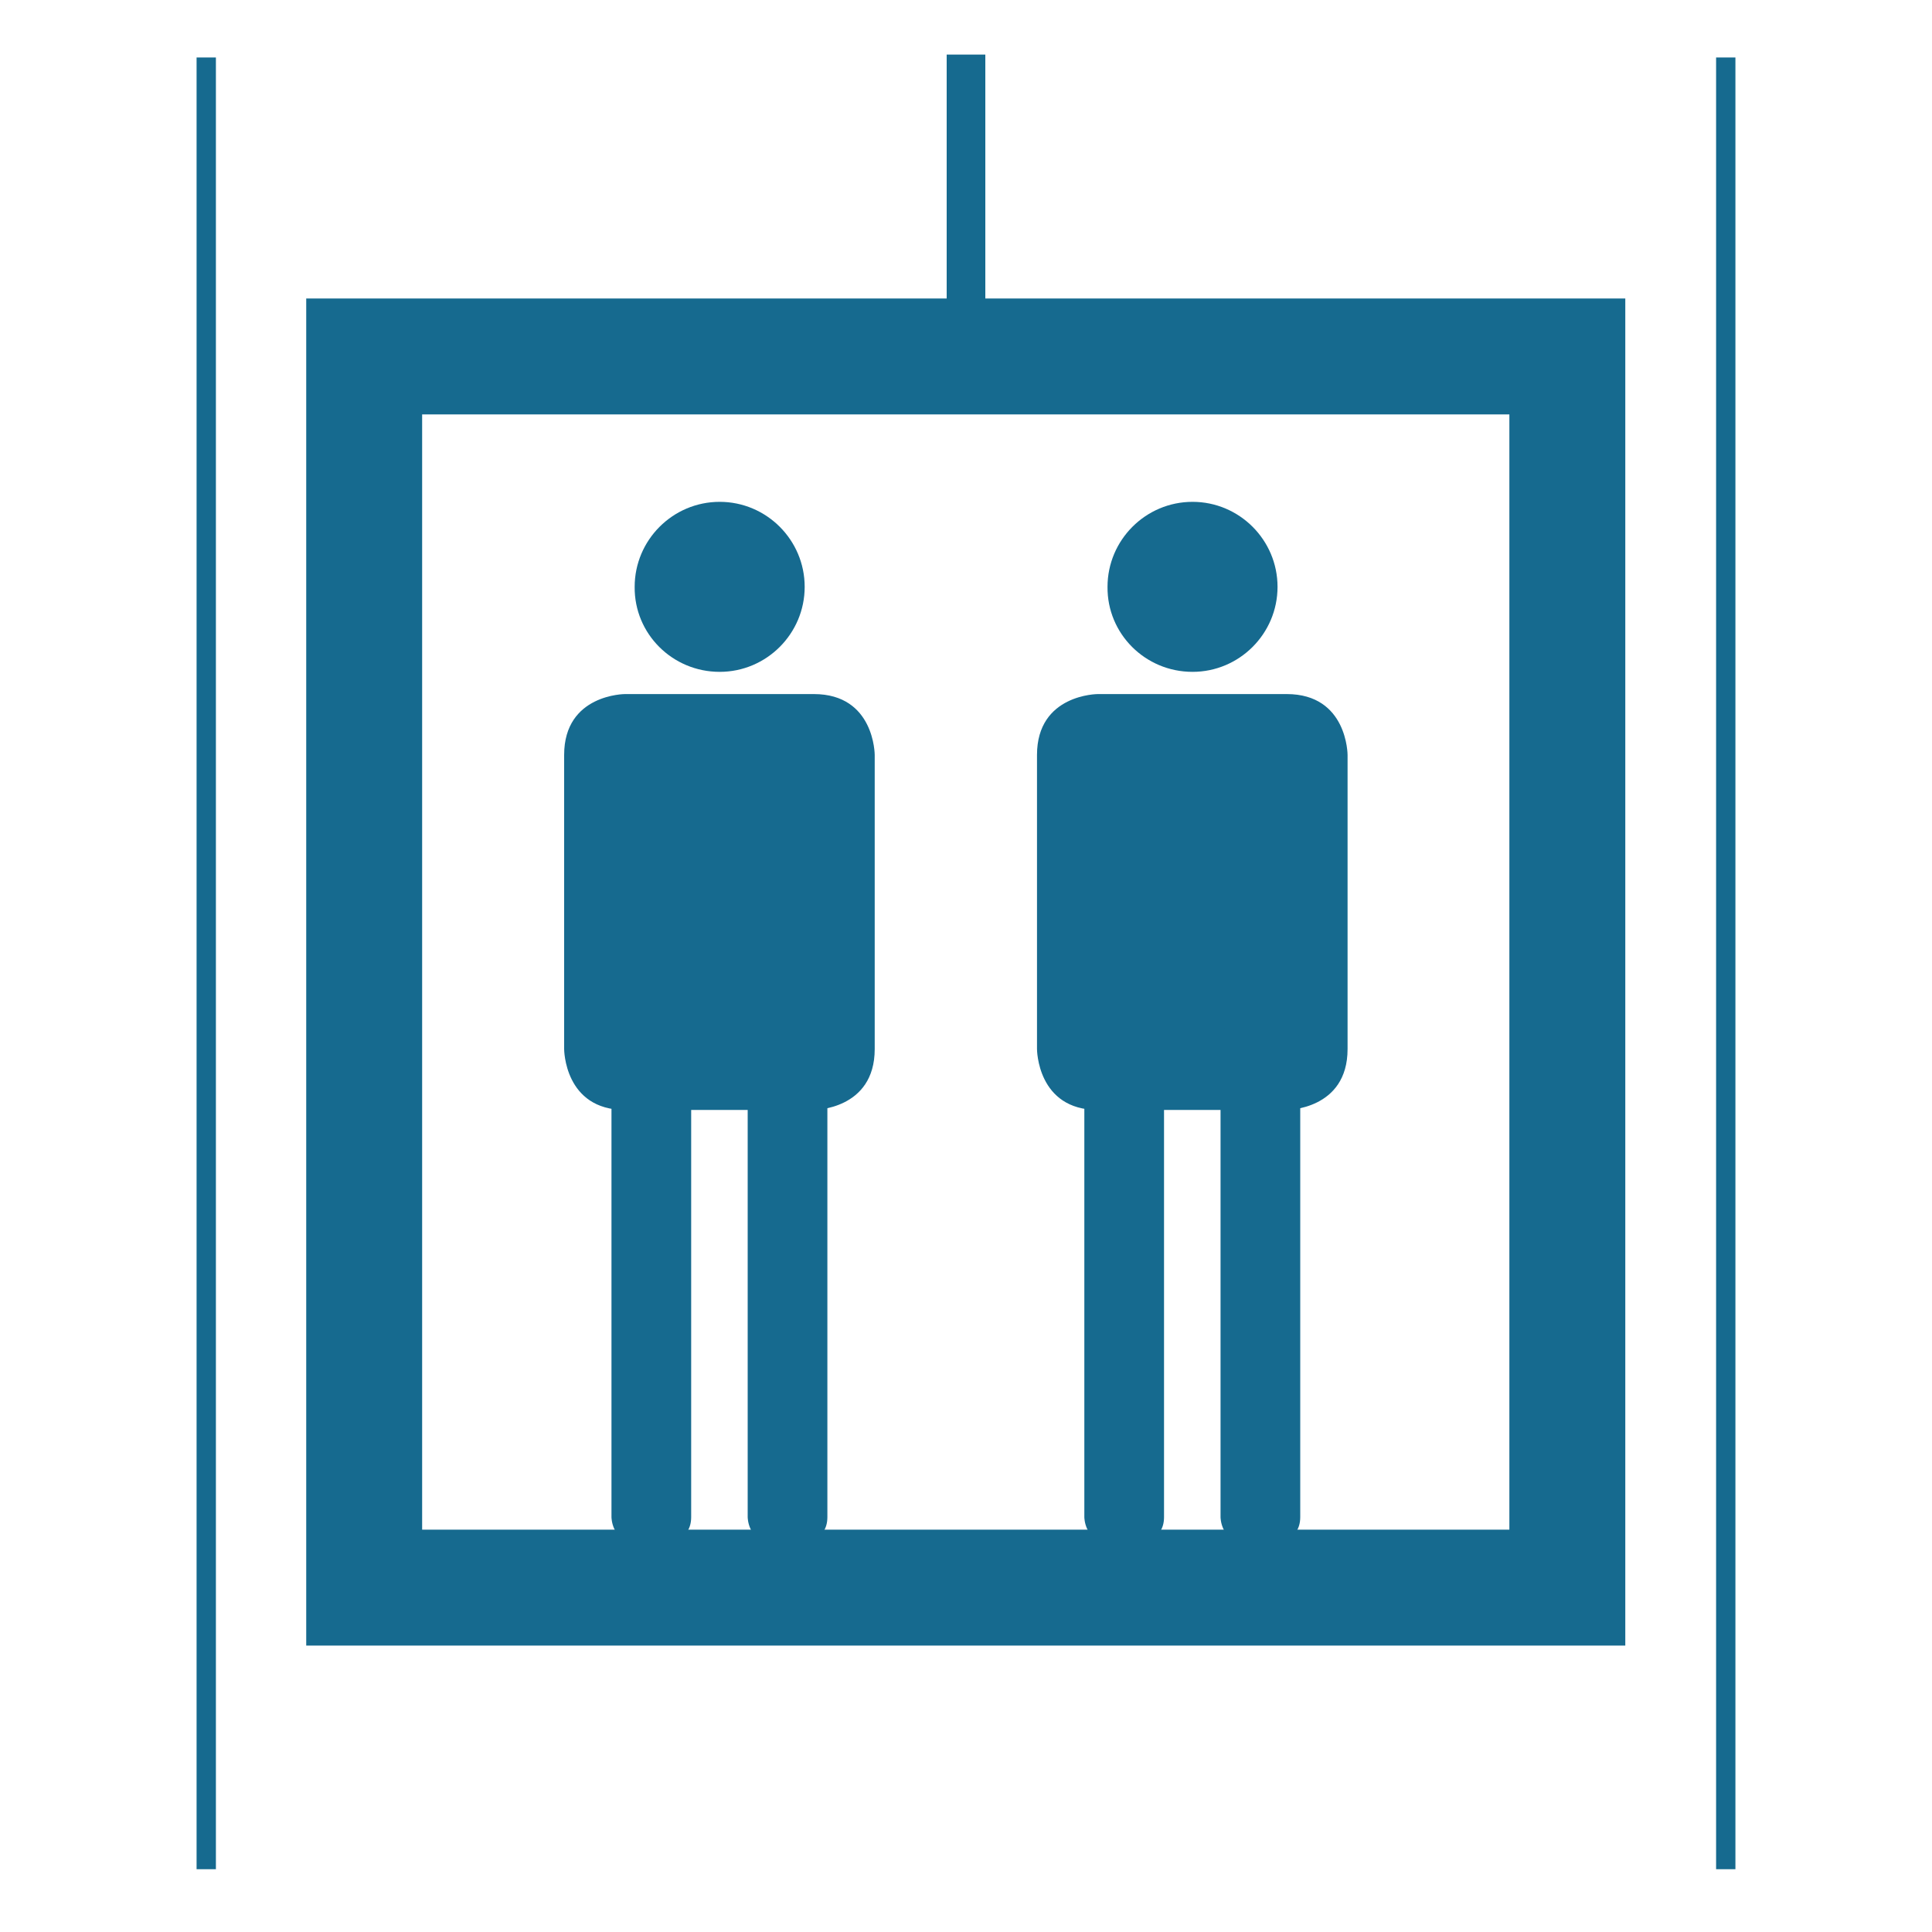 <?xml version="1.0" encoding="utf-8"?>
<!-- Generator: Adobe Illustrator 18.0.0, SVG Export Plug-In . SVG Version: 6.00 Build 0)  -->
<!DOCTYPE svg PUBLIC "-//W3C//DTD SVG 1.1//EN" "http://www.w3.org/Graphics/SVG/1.1/DTD/svg11.dtd">
<svg version="1.1" id="Ebene_1" xmlns="http://www.w3.org/2000/svg" xmlns:xlink="http://www.w3.org/1999/xlink" x="0px" y="0px"
	 viewBox="0 0 400 400" enable-background="new 0 0 400 400" xml:space="preserve">
<rect x="75.4" y="73.8" fill="none" stroke="#166A8F" stroke-width="24" width="249.1" height="254.9"/>
<g>
	<defs>
		<rect id="SVGID_1_" width="400" height="400"/>
	</defs>
	<clipPath id="SVGID_2_">
		<use xlink:href="#SVGID_1_"  overflow="visible"/>
	</clipPath>
	<path clip-path="url(#SVGID_2_)" fill="#166A8F" d="M129.4,143.7c0,0-12.6,0-12.6,12.6v60.9c0,0,0,12.6,12.6,12.6h39.1
		c0,0,12.6,0,12.6-12.6v-60.9c0,0,0-12.6-12.6-12.6H129.4z"/>
	<path clip-path="url(#SVGID_2_)" fill="#166A8F" d="M227.3,143.7c0,0-12.6,0-12.6,12.6v60.9c0,0,0,12.6,12.6,12.6h39.1
		c0,0,12.6,0,12.6-12.6v-60.9c0,0,0-12.6-12.6-12.6H227.3z"/>
	<path clip-path="url(#SVGID_2_)" fill="#166A8F" d="M159.9,210.8c0,0-5.1,0-5.1,5.1v98.2c0,0,0,5.1,5.1,5.1h6.3c0,0,5.1,0,5.1-5.1
		V216c0,0,0-5.1-5.1-5.1H159.9z"/>
	<path clip-path="url(#SVGID_2_)" fill="#166A8F" d="M131.7,210.8c0,0-5.1,0-5.1,5.1v98.2c0,0,0,5.1,5.1,5.1h6.3c0,0,5.1,0,5.1-5.1
		V216c0,0,0-5.1-5.1-5.1H131.7z"/>
	<path clip-path="url(#SVGID_2_)" fill="#166A8F" d="M257.8,210.8c0,0-5.1,0-5.1,5.1v98.2c0,0,0,5.1,5.1,5.1h6.3c0,0,5.1,0,5.1-5.1
		V216c0,0,0-5.1-5.1-5.1H257.8z"/>
	<path clip-path="url(#SVGID_2_)" fill="#166A8F" d="M229.6,210.8c0,0-5.1,0-5.1,5.1v98.2c0,0,0,5.1,5.1,5.1h6.3c0,0,5.1,0,5.1-5.1
		V216c0,0,0-5.1-5.1-5.1H229.6z"/>
	<path clip-path="url(#SVGID_2_)" fill="#166A8F" d="M149,139.1c9.7,0,17.6-7.9,17.6-17.6c0-9.7-7.9-17.6-17.6-17.6
		c-9.7,0-17.6,7.9-17.6,17.6C131.3,131.2,139.2,139.1,149,139.1"/>
	<path clip-path="url(#SVGID_2_)" fill="#166A8F" d="M246.9,139.1c9.7,0,17.6-7.9,17.6-17.6c0-9.7-7.9-17.6-17.6-17.6
		c-9.7,0-17.6,7.9-17.6,17.6C229.2,131.2,237.1,139.1,246.9,139.1"/>
</g>
<line fill="none" stroke="#166A8F" stroke-width="4" x1="42.7" y1="11.9" x2="42.7" y2="387"/>
<line fill="none" stroke="#166A8F" stroke-width="4" x1="357.3" y1="11.9" x2="357.3" y2="387"/>
<g>
	<defs>
		<rect id="SVGID_3_" width="400" height="400"/>
	</defs>
	<clipPath id="SVGID_4_">
		<use xlink:href="#SVGID_3_"  overflow="visible"/>
	</clipPath>
	<line clip-path="url(#SVGID_4_)" fill="none" stroke="#166A8F" stroke-width="8" x1="200" y1="11.3" x2="200" y2="74.3"/>
</g>
</svg>
